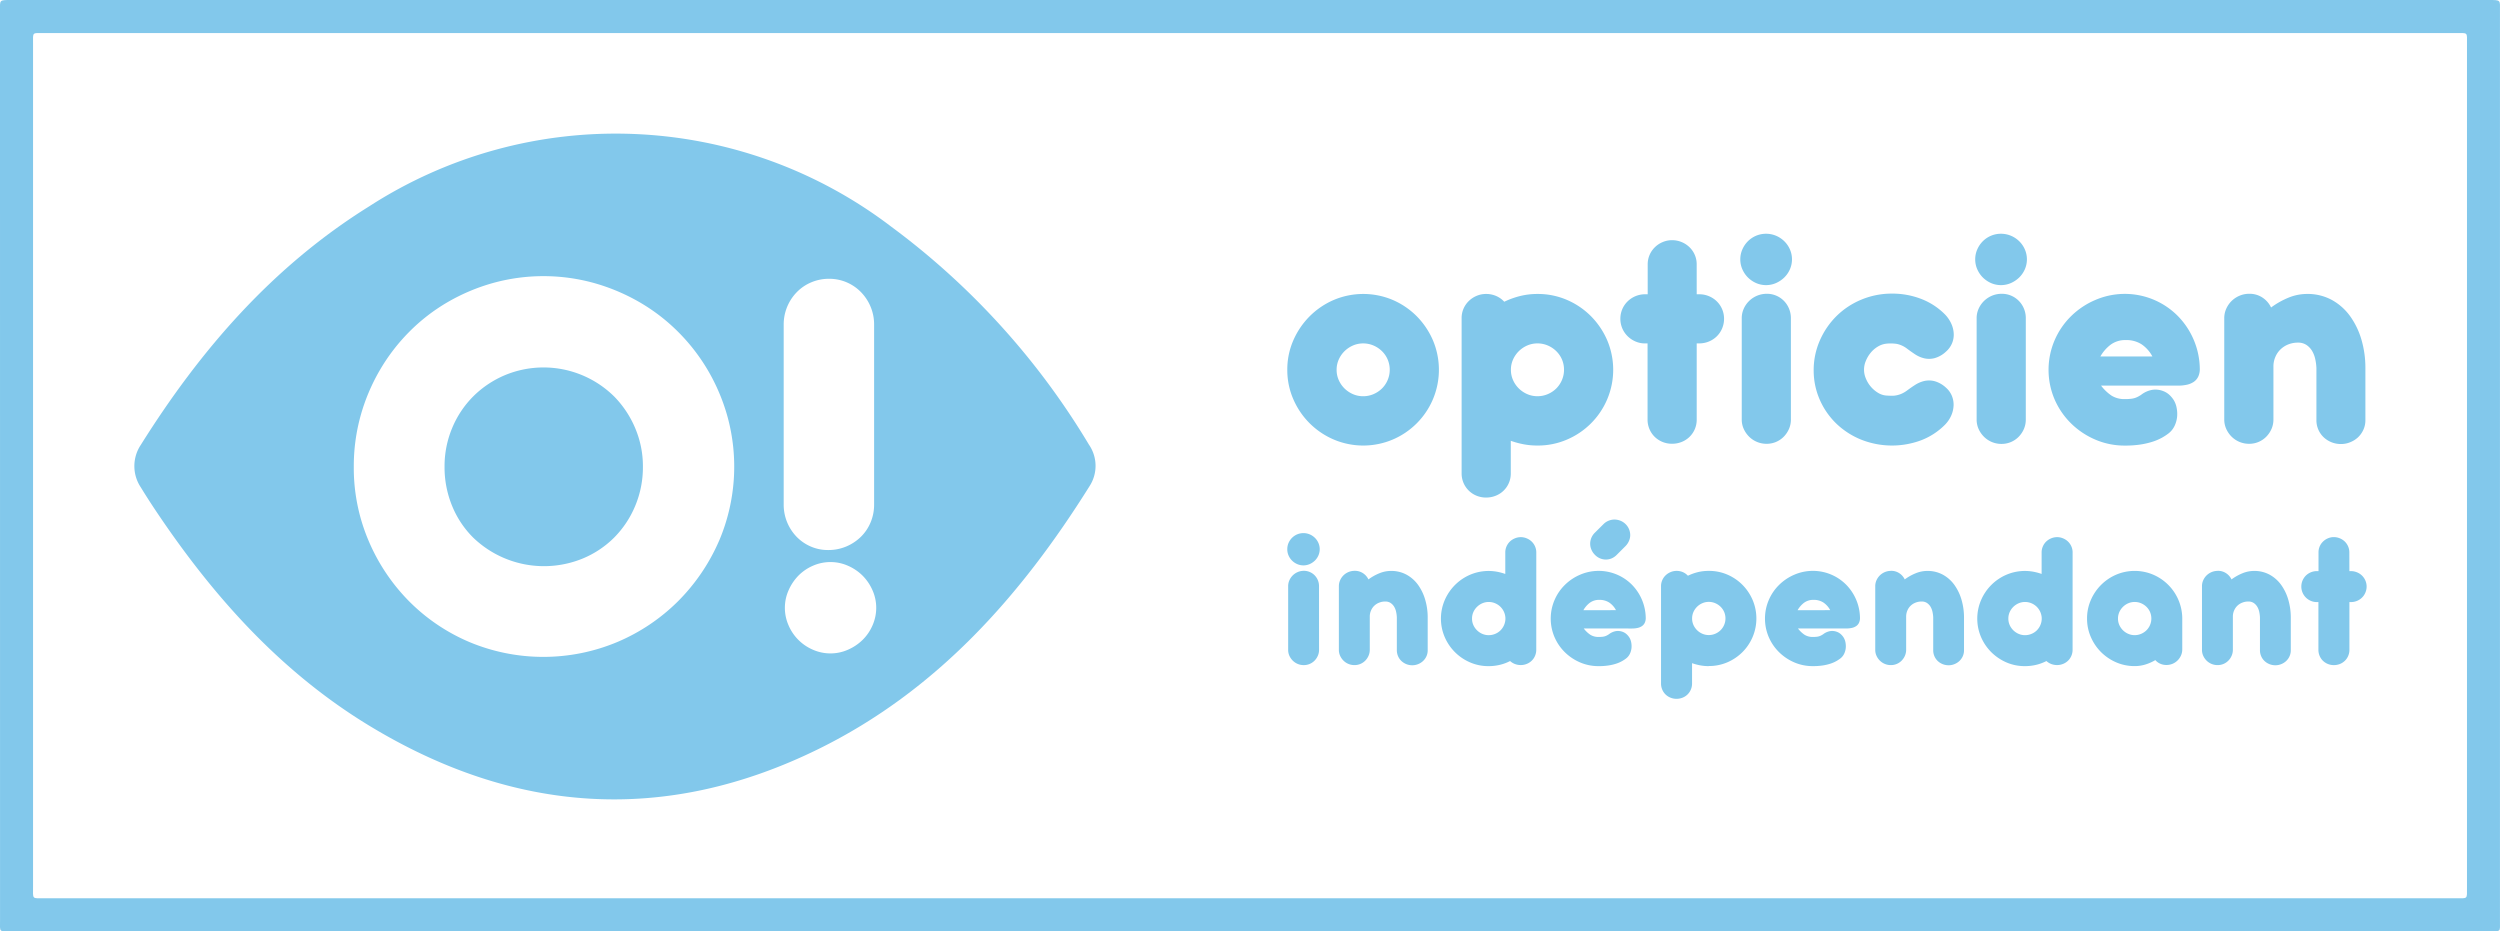 <svg xmlns="http://www.w3.org/2000/svg" width="202" height="75.247" viewBox="0 0 202 75.247">
  <g id="Logo-horizontal-couleur" transform="translate(101 37.623)">
    <g id="Groupe_470" data-name="Groupe 470" transform="translate(-101 -37.623)">
      <path id="Tracé_3035" data-name="Tracé 3035" d="M153.578,117.966a8.117,8.117,0,0,0-8.83-1.714,8.059,8.059,0,0,0-2.554,1.714,7.89,7.89,0,0,0-1.7,2.554,7.99,7.99,0,0,0-.615,3.122,8.193,8.193,0,0,0,.615,3.18,7.715,7.715,0,0,0,1.7,2.553,8.246,8.246,0,0,0,8.844,1.691,7.82,7.82,0,0,0,2.541-1.691,7.966,7.966,0,0,0,1.7-2.553,8.076,8.076,0,0,0,.627-3.18,7.875,7.875,0,0,0-.627-3.122,8.152,8.152,0,0,0-1.7-2.554" transform="translate(-103.959 -85.935)" fill="#82c8eb"/>
      <path id="Tracé_3036" data-name="Tracé 3036" d="M119.395,67.149a60.612,60.612,0,0,0-15.963-17.588,36.709,36.709,0,0,0-42.176-1.637C53.47,52.772,47.628,59.5,42.808,67.19a3.088,3.088,0,0,0,0,3.446c.577.945,1.189,1.869,1.816,2.782,4.5,6.548,9.8,12.317,16.641,16.471,11.727,7.118,23.881,7.981,36.271,1.894,9.568-4.7,16.371-12.371,21.931-21.259a3.017,3.017,0,0,0-.075-3.375m-29.861,7.79a15.763,15.763,0,0,1-3.31,4.883,15.5,15.5,0,0,1-4.907,3.3,15.472,15.472,0,0,1-11.975,0,15.254,15.254,0,0,1-4.87-3.3,15.58,15.58,0,0,1-3.263-4.883,15.022,15.022,0,0,1-1.194-5.982,15.237,15.237,0,0,1,.544-4.09A15.623,15.623,0,0,1,62.1,61.189a15.308,15.308,0,0,1,2.388-3.121,14.938,14.938,0,0,1,3.1-2.4,15.758,15.758,0,0,1,3.666-1.549,15.288,15.288,0,0,1,8.169,0A15.956,15.956,0,0,1,83.1,55.668a15.117,15.117,0,0,1,3.122,2.4,15.457,15.457,0,0,1,2.412,3.121,15.682,15.682,0,0,1,1.56,3.677,15.3,15.3,0,0,1-.661,10.073M94.748,57.49a3.733,3.733,0,0,1,1.064-2.637,3.54,3.54,0,0,1,1.17-.792,3.649,3.649,0,0,1,1.432-.284,3.567,3.567,0,0,1,2.577,1.076,3.754,3.754,0,0,1,.779,1.182,3.689,3.689,0,0,1,.284,1.454V72.006a3.7,3.7,0,0,1-.284,1.455,3.527,3.527,0,0,1-.791,1.17,3.775,3.775,0,0,1-1.182.779,3.7,3.7,0,0,1-1.454.284,3.465,3.465,0,0,1-1.407-.284,3.557,3.557,0,0,1-1.136-.779,3.734,3.734,0,0,1-1.052-2.626Zm7.177,24.294a3.709,3.709,0,0,1-.8,1.17,3.919,3.919,0,0,1-1.182.793,3.463,3.463,0,0,1-1.407.3,3.517,3.517,0,0,1-1.43-.3,3.735,3.735,0,0,1-1.962-1.963,3.506,3.506,0,0,1-.3-1.43,3.453,3.453,0,0,1,.3-1.407,3.949,3.949,0,0,1,.792-1.182,3.7,3.7,0,0,1,1.17-.8,3.513,3.513,0,0,1,1.43-.3,3.459,3.459,0,0,1,1.407.3,3.839,3.839,0,0,1,1.182.8,3.884,3.884,0,0,1,.8,1.182,3.478,3.478,0,0,1,.3,1.407,3.531,3.531,0,0,1-.3,1.43" transform="translate(-31.426 -31.251)" fill="#82c8eb"/>
      <path id="Tracé_3037" data-name="Tracé 3037" d="M405.069,98.628a5.862,5.862,0,0,1,.488-2.384,6.339,6.339,0,0,1,1.324-1.947,6.224,6.224,0,0,1,1.948-1.317,6.107,6.107,0,0,1,4.755,0,6.171,6.171,0,0,1,1.942,1.317,6.3,6.3,0,0,1,1.31,1.947,6.117,6.117,0,0,1,0,4.761,6.13,6.13,0,0,1-3.252,3.258,6.1,6.1,0,0,1-4.755,0,6.2,6.2,0,0,1-3.272-3.258,5.874,5.874,0,0,1-.488-2.377m3.985,0a2,2,0,0,0,.174.835,2.175,2.175,0,0,0,.468.675,2.236,2.236,0,0,0,.681.456,2.043,2.043,0,0,0,.823.167,2.087,2.087,0,0,0,.828-.167,2.219,2.219,0,0,0,.688-.456,2.138,2.138,0,0,0,.462-2.346,2.109,2.109,0,0,0-.462-.674,2.238,2.238,0,0,0-.688-.457,2.11,2.11,0,0,0-.828-.167,2.065,2.065,0,0,0-.823.167,2.255,2.255,0,0,0-.681.457,2.2,2.2,0,0,0-.468.674,2,2,0,0,0-.174.836" transform="translate(-301.055 -68.746)" fill="#82c8eb"/>
      <path id="Tracé_3038" data-name="Tracé 3038" d="M466.055,104.745a5.986,5.986,0,0,1-1.118-.1,7.031,7.031,0,0,1-1.041-.282V107a1.915,1.915,0,0,1-1.215,1.8,2.058,2.058,0,0,1-.778.148,2,2,0,0,1-.771-.148,1.93,1.93,0,0,1-1.208-1.8V94.451a1.894,1.894,0,0,1,.154-.765,1.94,1.94,0,0,1,.424-.616,2.037,2.037,0,0,1,.63-.418,1.943,1.943,0,0,1,.771-.154,2.009,2.009,0,0,1,.816.166,1.911,1.911,0,0,1,.649.463,6.763,6.763,0,0,1,1.285-.463,5.788,5.788,0,0,1,1.4-.166,5.916,5.916,0,0,1,2.385.482,6.162,6.162,0,0,1,1.94,1.317,6.3,6.3,0,0,1,1.311,1.947,6.119,6.119,0,0,1,0,4.761,6.135,6.135,0,0,1-3.251,3.258,5.917,5.917,0,0,1-2.385.482m-2.146-6.118a2,2,0,0,0,.174.835,2.2,2.2,0,0,0,.468.675,2.245,2.245,0,0,0,.682.456,2.039,2.039,0,0,0,.822.167,2.085,2.085,0,0,0,.829-.167,2.2,2.2,0,0,0,.687-.456,2.144,2.144,0,0,0,.463-2.346,2.121,2.121,0,0,0-.463-.674,2.22,2.22,0,0,0-.687-.457,2.107,2.107,0,0,0-.829-.167,2.061,2.061,0,0,0-.822.167,2.265,2.265,0,0,0-.682.457,2.227,2.227,0,0,0-.468.674,2,2,0,0,0-.174.836" transform="translate(-341.825 -68.746)" fill="#82c8eb"/>
      <path id="Tracé_3039" data-name="Tracé 3039" d="M516.041,79.948h.194a2.018,2.018,0,0,1,.795.155,1.988,1.988,0,0,1,.64.423,1.96,1.96,0,0,1,.581,1.4,1.985,1.985,0,0,1-.155.777,1.923,1.923,0,0,1-.426.636,1.974,1.974,0,0,1-.64.424,2.036,2.036,0,0,1-.795.154h-.194v6.156a1.945,1.945,0,0,1-.153.772,1.92,1.92,0,0,1-1.061,1.034,2.068,2.068,0,0,1-.778.147,2.025,2.025,0,0,1-.772-.147,1.964,1.964,0,0,1-.63-.412,1.9,1.9,0,0,1-.422-.622,1.942,1.942,0,0,1-.155-.772V83.919h-.205a1.909,1.909,0,0,1-.778-.16,2.06,2.06,0,0,1-.636-.431,2,2,0,0,1-.425-.63,2.006,2.006,0,0,1,0-1.543,1.985,1.985,0,0,1,.428-.629,2.025,2.025,0,0,1,1.42-.579h.207V77.532a1.918,1.918,0,0,1,.577-1.381,1.983,1.983,0,0,1,.628-.418,1.928,1.928,0,0,1,.767-.155,1.985,1.985,0,0,1,.776.155,2.014,2.014,0,0,1,.634.418,1.933,1.933,0,0,1,.423.617,1.89,1.89,0,0,1,.153.764Z" transform="translate(-378.947 -56.171)" fill="#82c8eb"/>
      <path id="Tracé_3040" data-name="Tracé 3040" d="M547.611,75.6a1.981,1.981,0,0,1,.167-.8,2.162,2.162,0,0,1,.45-.662,2.089,2.089,0,0,1,.661-.443,2.093,2.093,0,0,1,1.606,0,2.146,2.146,0,0,1,.669.443,2.094,2.094,0,0,1,.456.662,2.009,2.009,0,0,1,0,1.607,2.1,2.1,0,0,1-.456.662,2.26,2.26,0,0,1-.669.45,2.013,2.013,0,0,1-1.606,0,2.2,2.2,0,0,1-.661-.45,2.164,2.164,0,0,1-.45-.662,1.981,1.981,0,0,1-.167-.8M551.7,88.54a1.9,1.9,0,0,1-.155.765,2.08,2.08,0,0,1-.418.623,1.925,1.925,0,0,1-1.393.579,1.992,1.992,0,0,1-1.414-.579,2.113,2.113,0,0,1-.431-.623,1.827,1.827,0,0,1-.161-.765V80.352a1.846,1.846,0,0,1,.161-.758,2.02,2.02,0,0,1,.437-.629,2.034,2.034,0,0,1,1.433-.579,1.906,1.906,0,0,1,.765.155,1.928,1.928,0,0,1,1.027,1.053,1.988,1.988,0,0,1,.148.758Z" transform="translate(-406.995 -54.648)" fill="#82c8eb"/>
      <path id="Tracé_3041" data-name="Tracé 3041" d="M576.646,96.432a1.651,1.651,0,0,0-.757.232,2.216,2.216,0,0,0-.6.513,2.518,2.518,0,0,0-.393.668,1.788,1.788,0,0,0,0,1.388,2.407,2.407,0,0,0,.992,1.177,1.515,1.515,0,0,0,.757.225c.128.008.255.012.379.012a1.734,1.734,0,0,0,.372-.039,1.97,1.97,0,0,0,.387-.122,2.274,2.274,0,0,0,.431-.25c.205-.154.423-.306.655-.456a2.414,2.414,0,0,1,.738-.322,1.779,1.779,0,0,1,.837.008,2.234,2.234,0,0,1,.931.526,1.784,1.784,0,0,1,.475.656,1.873,1.873,0,0,1,.142.777,2.24,2.24,0,0,1-.186.811,2.538,2.538,0,0,1-.521.764,5.474,5.474,0,0,1-1.922,1.247,6.742,6.742,0,0,1-4.8-.039,6.291,6.291,0,0,1-2.006-1.273,6.055,6.055,0,0,1-1.355-1.915,5.867,5.867,0,0,1-.515-2.4,5.95,5.95,0,0,1,.5-2.442A6.347,6.347,0,0,1,572.54,94.2a6.244,6.244,0,0,1,2.012-1.324,6.347,6.347,0,0,1,2.466-.482,6.443,6.443,0,0,1,2.345.424,5.446,5.446,0,0,1,1.922,1.247,2.64,2.64,0,0,1,.527.771,2.205,2.205,0,0,1,.192.815,1.778,1.778,0,0,1-.148.779,1.844,1.844,0,0,1-.482.655,2.222,2.222,0,0,1-.931.527,1.765,1.765,0,0,1-.837.006,2.319,2.319,0,0,1-.738-.327c-.232-.155-.45-.309-.655-.464a2.043,2.043,0,0,0-.818-.372,3.546,3.546,0,0,0-.751-.025" transform="translate(-424.142 -68.67)" fill="#82c8eb"/>
      <path id="Tracé_3042" data-name="Tracé 3042" d="M621.53,75.6a1.981,1.981,0,0,1,.167-.8,2.142,2.142,0,0,1,.45-.662,2.09,2.09,0,0,1,.661-.443,2.093,2.093,0,0,1,1.606,0,2.153,2.153,0,0,1,.67.443,2.094,2.094,0,0,1,.456.662,2.009,2.009,0,0,1,0,1.607,2.1,2.1,0,0,1-.456.662,2.268,2.268,0,0,1-.67.45,2.013,2.013,0,0,1-1.606,0,2.2,2.2,0,0,1-.661-.45,2.144,2.144,0,0,1-.45-.662,1.981,1.981,0,0,1-.167-.8m4.087,12.942a1.9,1.9,0,0,1-.155.765,2.076,2.076,0,0,1-.418.623,1.924,1.924,0,0,1-1.393.579,1.991,1.991,0,0,1-1.414-.579,2.114,2.114,0,0,1-.431-.623,1.836,1.836,0,0,1-.161-.765V80.352a1.855,1.855,0,0,1,.161-.758,2.026,2.026,0,0,1,.437-.629,2.059,2.059,0,0,1,.643-.424,2.03,2.03,0,0,1,.791-.155,1.91,1.91,0,0,1,.766.155,1.929,1.929,0,0,1,1.027,1.053,1.988,1.988,0,0,1,.148.758Z" transform="translate(-461.933 -54.648)" fill="#82c8eb"/>
      <path id="Tracé_3043" data-name="Tracé 3043" d="M648.842,99.9a3.589,3.589,0,0,0,.854.816,1.948,1.948,0,0,0,1.073.276,3.926,3.926,0,0,0,.508-.026,1.582,1.582,0,0,0,.341-.076,1.7,1.7,0,0,0,.244-.11c.068-.038.137-.078.206-.121a2.034,2.034,0,0,1,.937-.418,1.72,1.72,0,0,1,.849.1,1.528,1.528,0,0,1,.508.308,2.1,2.1,0,0,1,.378.463,1.923,1.923,0,0,1,.218.624,2.523,2.523,0,0,1,.028.719,2.215,2.215,0,0,1-.207.713,1.675,1.675,0,0,1-.475.591,4.5,4.5,0,0,1-.54.354,4.21,4.21,0,0,1-.732.315,6.387,6.387,0,0,1-.976.231,8.148,8.148,0,0,1-1.287.09,5.95,5.95,0,0,1-2.388-.482,6.321,6.321,0,0,1-1.96-1.31,6.158,6.158,0,0,1-1.33-1.94,6.067,6.067,0,0,1,0-4.775,6.127,6.127,0,0,1,1.33-1.948,6.311,6.311,0,0,1,1.96-1.31,6.027,6.027,0,0,1,6.65,1.278,6.2,6.2,0,0,1,1.792,4.28,1.435,1.435,0,0,1-.127.636,1.083,1.083,0,0,1-.366.425,1.61,1.61,0,0,1-.56.231,3.281,3.281,0,0,1-.707.071Zm4.15-2.352a2.732,2.732,0,0,0-.866-.977,2.262,2.262,0,0,0-1.281-.347,1.984,1.984,0,0,0-1.228.374,3.174,3.174,0,0,0-.829.951Z" transform="translate(-479.079 -68.746)" fill="#82c8eb"/>
      <path id="Tracé_3044" data-name="Tracé 3044" d="M701.937,92.445a1.863,1.863,0,0,1,1.055.308,1.963,1.963,0,0,1,.694.8,6.465,6.465,0,0,1,1.421-.8,3.954,3.954,0,0,1,1.47-.295,4.094,4.094,0,0,1,2.025.488,4.487,4.487,0,0,1,1.477,1.317,6.232,6.232,0,0,1,.914,1.908,8.107,8.107,0,0,1,.314,2.275v4.215a1.846,1.846,0,0,1-.161.765,1.932,1.932,0,0,1-.429.61,2.02,2.02,0,0,1-.632.4,1.943,1.943,0,0,1-.757.149,2.025,2.025,0,0,1-1.4-.554,1.888,1.888,0,0,1-.578-1.375V98.447a4.113,4.113,0,0,0-.1-.745,2.172,2.172,0,0,0-.263-.662,1.509,1.509,0,0,0-.456-.469,1.212,1.212,0,0,0-.676-.18,2.1,2.1,0,0,0-.771.141,1.933,1.933,0,0,0-.63.4,1.833,1.833,0,0,0-.423.617,1.933,1.933,0,0,0-.155.783V102.6a1.9,1.9,0,0,1-.155.764,2.074,2.074,0,0,1-.419.624,1.928,1.928,0,0,1-1.393.578,2,2,0,0,1-1.414-.578,2.109,2.109,0,0,1-.431-.624,1.836,1.836,0,0,1-.161-.764V94.411a1.859,1.859,0,0,1,.161-.759,2.031,2.031,0,0,1,.437-.63,2.055,2.055,0,0,1,.642-.423,2.023,2.023,0,0,1,.791-.155" transform="translate(-520.183 -68.707)" fill="#82c8eb"/>
      <path id="Tracé_3045" data-name="Tracé 3045" d="M405.069,169.036a1.239,1.239,0,0,1,.1-.5,1.356,1.356,0,0,1,.283-.416,1.312,1.312,0,0,1,.416-.279,1.317,1.317,0,0,1,1.009,0,1.366,1.366,0,0,1,.42.279,1.317,1.317,0,0,1,.286.416,1.262,1.262,0,0,1,0,1.009,1.319,1.319,0,0,1-.286.416,1.418,1.418,0,0,1-.42.282,1.261,1.261,0,0,1-1.009,0,1.336,1.336,0,0,1-.7-.7,1.235,1.235,0,0,1-.1-.5m2.567,8.129a1.178,1.178,0,0,1-.1.48,1.291,1.291,0,0,1-.262.391,1.211,1.211,0,0,1-.876.363,1.249,1.249,0,0,1-.888-.363,1.345,1.345,0,0,1-.271-.391,1.151,1.151,0,0,1-.1-.48v-5.143a1.164,1.164,0,0,1,.1-.476,1.294,1.294,0,0,1,.275-.4,1.281,1.281,0,0,1,.4-.266,1.261,1.261,0,0,1,.5-.1,1.186,1.186,0,0,1,.48.1,1.209,1.209,0,0,1,.388.266,1.248,1.248,0,0,1,.351.872Z" transform="translate(-301.055 -124.665)" fill="#82c8eb"/>
      <path id="Tracé_3046" data-name="Tracé 3046" d="M422.629,179.618a1.171,1.171,0,0,1,.662.194,1.218,1.218,0,0,1,.436.5,4.033,4.033,0,0,1,.892-.5,2.48,2.48,0,0,1,.924-.186,2.572,2.572,0,0,1,1.272.308,2.816,2.816,0,0,1,.928.827,3.914,3.914,0,0,1,.573,1.2,5.082,5.082,0,0,1,.2,1.428v2.648a1.154,1.154,0,0,1-.1.481,1.223,1.223,0,0,1-.271.383,1.248,1.248,0,0,1-.4.254,1.229,1.229,0,0,1-.476.093,1.269,1.269,0,0,1-.879-.347,1.157,1.157,0,0,1-.267-.383,1.2,1.2,0,0,1-.1-.481v-2.648a2.542,2.542,0,0,0-.061-.468,1.328,1.328,0,0,0-.165-.417.942.942,0,0,0-.287-.294.759.759,0,0,0-.423-.113,1.307,1.307,0,0,0-.484.089,1.2,1.2,0,0,0-.4.25,1.173,1.173,0,0,0-.267.388,1.24,1.24,0,0,0-.1.492V186a1.186,1.186,0,0,1-.1.48,1.289,1.289,0,0,1-.262.392,1.214,1.214,0,0,1-.876.363,1.249,1.249,0,0,1-.888-.363,1.313,1.313,0,0,1-.271-.392,1.146,1.146,0,0,1-.1-.48v-5.142a1.159,1.159,0,0,1,.1-.477,1.279,1.279,0,0,1,.275-.4,1.283,1.283,0,0,1,.9-.363" transform="translate(-313.158 -133.495)" fill="#82c8eb"/>
      <path id="Tracé_3047" data-name="Tracé 3047" d="M461.14,178.13a1.225,1.225,0,0,1-.1.485,1.189,1.189,0,0,1-.267.391,1.219,1.219,0,0,1-.4.259,1.264,1.264,0,0,1-.485.093,1.3,1.3,0,0,1-.475-.085,1.242,1.242,0,0,1-.388-.239,3.589,3.589,0,0,1-.828.307,3.889,3.889,0,0,1-.908.105,3.7,3.7,0,0,1-1.49-.3,3.9,3.9,0,0,1-2.055-2.047,3.786,3.786,0,0,1,0-2.986,3.961,3.961,0,0,1,.832-1.227,3.9,3.9,0,0,1,1.223-.827,3.805,3.805,0,0,1,2.187-.238,4.47,4.47,0,0,1,.651.177v-1.744a1.192,1.192,0,0,1,.1-.48,1.211,1.211,0,0,1,.266-.388,1.25,1.25,0,0,1,.4-.262,1.234,1.234,0,0,1,.487-.1,1.217,1.217,0,0,1,.485.1,1.265,1.265,0,0,1,.4.262,1.211,1.211,0,0,1,.267.388,1.191,1.191,0,0,1,.1.48Zm-5.19-2.526a1.261,1.261,0,0,0,.109.525,1.365,1.365,0,0,0,.295.423,1.393,1.393,0,0,0,.428.287,1.282,1.282,0,0,0,.517.105,1.349,1.349,0,0,0,.509-.1,1.317,1.317,0,0,0,.423-.27,1.36,1.36,0,0,0,.291-.408,1.376,1.376,0,0,0,.125-.508v-.113a1.354,1.354,0,0,0-.839-1.183,1.319,1.319,0,0,0-.509-.1,1.29,1.29,0,0,0-.517.105,1.411,1.411,0,0,0-.428.287,1.384,1.384,0,0,0-.295.423,1.263,1.263,0,0,0-.109.525" transform="translate(-337.01 -125.622)" fill="#82c8eb"/>
      <path id="Tracé_3048" data-name="Tracé 3048" d="M490.631,172.3a2.238,2.238,0,0,0,.536.512,1.22,1.22,0,0,0,.674.174,2.627,2.627,0,0,0,.319-.016.979.979,0,0,0,.214-.049,1.034,1.034,0,0,0,.154-.069c.042-.024.085-.049.128-.076a1.287,1.287,0,0,1,.589-.263,1.085,1.085,0,0,1,.533.06.97.97,0,0,1,.319.194,1.3,1.3,0,0,1,.238.291,1.2,1.2,0,0,1,.137.392,1.571,1.571,0,0,1,.017.452,1.4,1.4,0,0,1-.13.448,1.051,1.051,0,0,1-.3.371,2.716,2.716,0,0,1-.339.222,2.619,2.619,0,0,1-.46.2,3.928,3.928,0,0,1-.613.145,5.071,5.071,0,0,1-.808.057,3.74,3.74,0,0,1-1.5-.3,3.974,3.974,0,0,1-1.231-.823,3.851,3.851,0,0,1-.835-1.218,3.808,3.808,0,0,1,0-3,3.831,3.831,0,0,1,.835-1.223,3.952,3.952,0,0,1,1.231-.824,3.788,3.788,0,0,1,4.177.8,3.9,3.9,0,0,1,1.126,2.689.9.9,0,0,1-.081.4.671.671,0,0,1-.23.267,1.011,1.011,0,0,1-.352.146,2.073,2.073,0,0,1-.444.045Zm2.607-1.478a1.718,1.718,0,0,0-.544-.613,1.419,1.419,0,0,0-.8-.218,1.245,1.245,0,0,0-.771.234,1.981,1.981,0,0,0-.52.6Zm.056-4.464a1.287,1.287,0,0,1-.423.287,1.2,1.2,0,0,1-.469.088,1.233,1.233,0,0,1-.868-.383,1.309,1.309,0,0,1-.282-.416,1.216,1.216,0,0,1-.1-.472,1.255,1.255,0,0,1,.38-.9l.7-.695a1.232,1.232,0,0,1,.424-.278,1.263,1.263,0,0,1,.479-.089,1.325,1.325,0,0,1,.473.1,1.266,1.266,0,0,1,.69.695,1.285,1.285,0,0,1,.09.468,1.173,1.173,0,0,1-.1.464,1.369,1.369,0,0,1-.275.412Z" transform="translate(-362.666 -121.521)" fill="#82c8eb"/>
      <path id="Tracé_3049" data-name="Tracé 3049" d="M526.555,187.344a3.78,3.78,0,0,1-.7-.064,4.425,4.425,0,0,1-.654-.177v1.655a1.213,1.213,0,0,1-.1.484,1.2,1.2,0,0,1-.267.392,1.213,1.213,0,0,1-.4.258,1.291,1.291,0,0,1-.488.092,1.267,1.267,0,0,1-.485-.092,1.23,1.23,0,0,1-.4-.258,1.208,1.208,0,0,1-.267-.392,1.222,1.222,0,0,1-.1-.484v-7.88a1.2,1.2,0,0,1,.1-.48,1.221,1.221,0,0,1,.267-.387,1.288,1.288,0,0,1,.4-.263,1.232,1.232,0,0,1,.485-.1,1.267,1.267,0,0,1,.512.1,1.211,1.211,0,0,1,.408.291,4.261,4.261,0,0,1,.807-.291,3.651,3.651,0,0,1,.88-.1,3.711,3.711,0,0,1,1.5.3,3.875,3.875,0,0,1,1.219.827,3.924,3.924,0,0,1,.823,1.223,3.835,3.835,0,0,1,0,2.99,3.858,3.858,0,0,1-.823,1.223,3.913,3.913,0,0,1-1.219.824,3.724,3.724,0,0,1-1.5.3m-1.348-3.842a1.276,1.276,0,0,0,.109.525,1.39,1.39,0,0,0,.723.71,1.282,1.282,0,0,0,.516.105,1.31,1.31,0,0,0,.52-.105,1.378,1.378,0,0,0,.432-.287,1.344,1.344,0,0,0,.291-1.474,1.333,1.333,0,0,0-.291-.423,1.4,1.4,0,0,0-.432-.287,1.319,1.319,0,0,0-.52-.105,1.291,1.291,0,0,0-.516.105,1.388,1.388,0,0,0-.723.71,1.278,1.278,0,0,0-.109.525" transform="translate(-388.483 -133.52)" fill="#82c8eb"/>
      <path id="Tracé_3050" data-name="Tracé 3050" d="M558.035,184.3a2.243,2.243,0,0,0,.536.512,1.22,1.22,0,0,0,.674.174,2.637,2.637,0,0,0,.32-.016.976.976,0,0,0,.214-.049,1.05,1.05,0,0,0,.154-.069c.042-.024.085-.049.129-.076a1.285,1.285,0,0,1,.589-.263,1.076,1.076,0,0,1,.533.06.982.982,0,0,1,.32.194,1.306,1.306,0,0,1,.238.291,1.211,1.211,0,0,1,.137.392,1.581,1.581,0,0,1,.017.452,1.4,1.4,0,0,1-.13.448,1.056,1.056,0,0,1-.3.371,2.774,2.774,0,0,1-.34.222,2.588,2.588,0,0,1-.46.2,3.931,3.931,0,0,1-.613.145,5.076,5.076,0,0,1-.808.056,3.745,3.745,0,0,1-1.5-.3,3.987,3.987,0,0,1-1.231-.823,3.847,3.847,0,0,1-.835-1.218,3.808,3.808,0,0,1,0-3,3.821,3.821,0,0,1,.835-1.223,3.97,3.97,0,0,1,1.231-.824,3.788,3.788,0,0,1,4.177.8,3.893,3.893,0,0,1,1.126,2.688.891.891,0,0,1-.081.4.673.673,0,0,1-.229.267,1.011,1.011,0,0,1-.352.146,2.067,2.067,0,0,1-.444.045Zm2.607-1.478a1.719,1.719,0,0,0-.544-.613,1.42,1.42,0,0,0-.8-.219,1.242,1.242,0,0,0-.771.235,1.969,1.969,0,0,0-.52.6Z" transform="translate(-412.761 -133.521)" fill="#82c8eb"/>
      <path id="Tracé_3051" data-name="Tracé 3051" d="M591.383,179.618a1.167,1.167,0,0,1,.662.194,1.231,1.231,0,0,1,.437.5,4,4,0,0,1,.892-.5,2.476,2.476,0,0,1,.924-.186,2.572,2.572,0,0,1,1.272.308,2.808,2.808,0,0,1,.927.827,3.91,3.91,0,0,1,.574,1.2,5.093,5.093,0,0,1,.2,1.428v2.648a1.153,1.153,0,0,1-.1.481,1.211,1.211,0,0,1-.27.383,1.263,1.263,0,0,1-.4.254,1.226,1.226,0,0,1-.476.093,1.271,1.271,0,0,1-.88-.347,1.187,1.187,0,0,1-.362-.864v-2.648a2.562,2.562,0,0,0-.061-.468,1.359,1.359,0,0,0-.165-.417.956.956,0,0,0-.287-.294.76.76,0,0,0-.424-.113,1.314,1.314,0,0,0-.485.089,1.217,1.217,0,0,0-.4.25,1.166,1.166,0,0,0-.265.388,1.22,1.22,0,0,0-.1.492V186a1.2,1.2,0,0,1-.1.48,1.3,1.3,0,0,1-.263.392,1.206,1.206,0,0,1-.875.363,1.252,1.252,0,0,1-.888-.363,1.319,1.319,0,0,1-.271-.392,1.147,1.147,0,0,1-.1-.48v-5.142a1.16,1.16,0,0,1,.1-.477,1.277,1.277,0,0,1,1.175-.759" transform="translate(-438.579 -133.495)" fill="#82c8eb"/>
      <path id="Tracé_3052" data-name="Tracé 3052" d="M629.9,178.13a1.216,1.216,0,0,1-.1.485,1.193,1.193,0,0,1-.267.391,1.224,1.224,0,0,1-.4.259,1.264,1.264,0,0,1-.484.093,1.3,1.3,0,0,1-.476-.085,1.249,1.249,0,0,1-.388-.239,3.579,3.579,0,0,1-.828.307,3.89,3.89,0,0,1-.908.105,3.71,3.71,0,0,1-1.49-.3,3.974,3.974,0,0,1-1.223-.824,3.892,3.892,0,0,1-.831-1.223,3.784,3.784,0,0,1,0-2.986,3.907,3.907,0,0,1,2.054-2.055,3.808,3.808,0,0,1,2.188-.238,4.465,4.465,0,0,1,.651.177v-1.744a1.184,1.184,0,0,1,.1-.48,1.2,1.2,0,0,1,.265-.388,1.254,1.254,0,0,1,.4-.262,1.239,1.239,0,0,1,.488-.1,1.216,1.216,0,0,1,.484.1,1.27,1.27,0,0,1,.4.262,1.214,1.214,0,0,1,.267.388,1.183,1.183,0,0,1,.1.48Zm-5.19-2.526a1.248,1.248,0,0,0,.109.525,1.368,1.368,0,0,0,.294.423,1.387,1.387,0,0,0,.429.287,1.282,1.282,0,0,0,.516.105,1.348,1.348,0,0,0,.509-.1,1.332,1.332,0,0,0,.424-.27,1.353,1.353,0,0,0,.29-.408,1.37,1.37,0,0,0,.125-.508v-.113a1.367,1.367,0,0,0-.415-.908,1.386,1.386,0,0,0-.424-.275,1.317,1.317,0,0,0-.509-.1,1.29,1.29,0,0,0-.516.105,1.4,1.4,0,0,0-.429.287,1.387,1.387,0,0,0-.294.423,1.251,1.251,0,0,0-.109.525" transform="translate(-462.435 -125.622)" fill="#82c8eb"/>
      <path id="Tracé_3053" data-name="Tracé 3053" d="M656.722,183.5a3.679,3.679,0,0,1,.307-1.5,3.915,3.915,0,0,1,2.054-2.05,3.829,3.829,0,0,1,2.975,0,3.873,3.873,0,0,1,2.357,3.5v2.526a1.216,1.216,0,0,1-.1.5,1.363,1.363,0,0,1-.271.4,1.271,1.271,0,0,1-.9.375,1.213,1.213,0,0,1-.513-.105,1.129,1.129,0,0,1-.392-.29,3.682,3.682,0,0,1-.8.355,2.906,2.906,0,0,1-.867.129,3.707,3.707,0,0,1-1.49-.3,3.972,3.972,0,0,1-1.223-.824,3.9,3.9,0,0,1-.83-1.223,3.686,3.686,0,0,1-.307-1.493m2.5,0a1.253,1.253,0,0,0,.109.525,1.377,1.377,0,0,0,.294.423,1.393,1.393,0,0,0,.429.287,1.28,1.28,0,0,0,.516.105,1.311,1.311,0,0,0,.52-.105,1.376,1.376,0,0,0,.432-.287,1.343,1.343,0,0,0,.29-1.474,1.333,1.333,0,0,0-.29-.423,1.394,1.394,0,0,0-.432-.287,1.32,1.32,0,0,0-.52-.105,1.289,1.289,0,0,0-.516.105,1.411,1.411,0,0,0-.429.287,1.4,1.4,0,0,0-.294.423,1.255,1.255,0,0,0-.109.525" transform="translate(-488.088 -133.52)" fill="#82c8eb"/>
      <path id="Tracé_3054" data-name="Tracé 3054" d="M694.21,179.618a1.168,1.168,0,0,1,.662.194,1.23,1.23,0,0,1,.436.5,4.015,4.015,0,0,1,.892-.5,2.476,2.476,0,0,1,.924-.186,2.57,2.57,0,0,1,1.272.308,2.814,2.814,0,0,1,.928.827,3.909,3.909,0,0,1,.574,1.2,5.089,5.089,0,0,1,.2,1.428v2.648a1.15,1.15,0,0,1-.1.481,1.208,1.208,0,0,1-.27.383,1.262,1.262,0,0,1-.4.254,1.226,1.226,0,0,1-.476.093,1.27,1.27,0,0,1-.88-.347,1.16,1.16,0,0,1-.265-.383,1.172,1.172,0,0,1-.1-.481v-2.648a2.562,2.562,0,0,0-.061-.468,1.347,1.347,0,0,0-.166-.417.947.947,0,0,0-.287-.294.759.759,0,0,0-.424-.113,1.314,1.314,0,0,0-.485.089,1.217,1.217,0,0,0-.4.25,1.166,1.166,0,0,0-.266.388,1.223,1.223,0,0,0-.1.492V186a1.187,1.187,0,0,1-.1.48,1.285,1.285,0,0,1-.262.392,1.207,1.207,0,0,1-.875.363,1.252,1.252,0,0,1-.888-.363,1.319,1.319,0,0,1-.271-.392,1.15,1.15,0,0,1-.1-.48v-5.142a1.163,1.163,0,0,1,.1-.477,1.278,1.278,0,0,1,1.175-.759" transform="translate(-515.002 -133.495)" fill="#82c8eb"/>
      <path id="Tracé_3055" data-name="Tracé 3055" d="M728.057,171.769h.122a1.274,1.274,0,0,1,.5.1,1.237,1.237,0,0,1,.67.661,1.223,1.223,0,0,1,.1.485,1.247,1.247,0,0,1-.1.488,1.216,1.216,0,0,1-.268.4,1.244,1.244,0,0,1-.4.267,1.274,1.274,0,0,1-.5.1h-.122v3.867a1.22,1.22,0,0,1-.1.484,1.186,1.186,0,0,1-.267.391,1.213,1.213,0,0,1-.4.259,1.3,1.3,0,0,1-.489.092,1.263,1.263,0,0,1-.484-.092,1.238,1.238,0,0,1-.4-.259,1.181,1.181,0,0,1-.265-.391,1.213,1.213,0,0,1-.1-.484v-3.867h-.129a1.193,1.193,0,0,1-.488-.1,1.283,1.283,0,0,1-.4-.27,1.265,1.265,0,0,1-.267-.4,1.259,1.259,0,0,1,0-.969,1.288,1.288,0,0,1,.268-.4,1.273,1.273,0,0,1,.894-.363h.13v-1.518a1.2,1.2,0,0,1,.363-.868,1.249,1.249,0,0,1,.394-.262,1.2,1.2,0,0,1,.482-.1,1.238,1.238,0,0,1,.487.1,1.269,1.269,0,0,1,.4.262,1.217,1.217,0,0,1,.265.388,1.189,1.189,0,0,1,.1.48Z" transform="translate(-538.226 -125.622)" fill="#82c8eb"/>
      <path id="Tracé_3056" data-name="Tracé 3056" d="M100.976,75.244q-50.047,0-100.094,0c-.991,0-.879.114-.879-.893Q0,37.629,0,.908C0-.015-.093,0,.9,0Q100.994,0,201.087,0c1.014,0,.91-.008.91.894q0,36.752,0,73.5c0,.945.106.845-.865.845Zm-.044-2.663h97.5c.986,0,.9.1.9-.885q0-34.068,0-68.136c0-.992.107-.887-.888-.888Q101,2.67,3.57,2.672c-1,0-.9-.114-.9.877q0,34.037,0,68.074c0,1.078-.12.956.947.956Q52.277,72.582,100.932,72.581Z" transform="translate(0 0)" fill="#82c8eb"/>
    </g>
  </g>
</svg>
